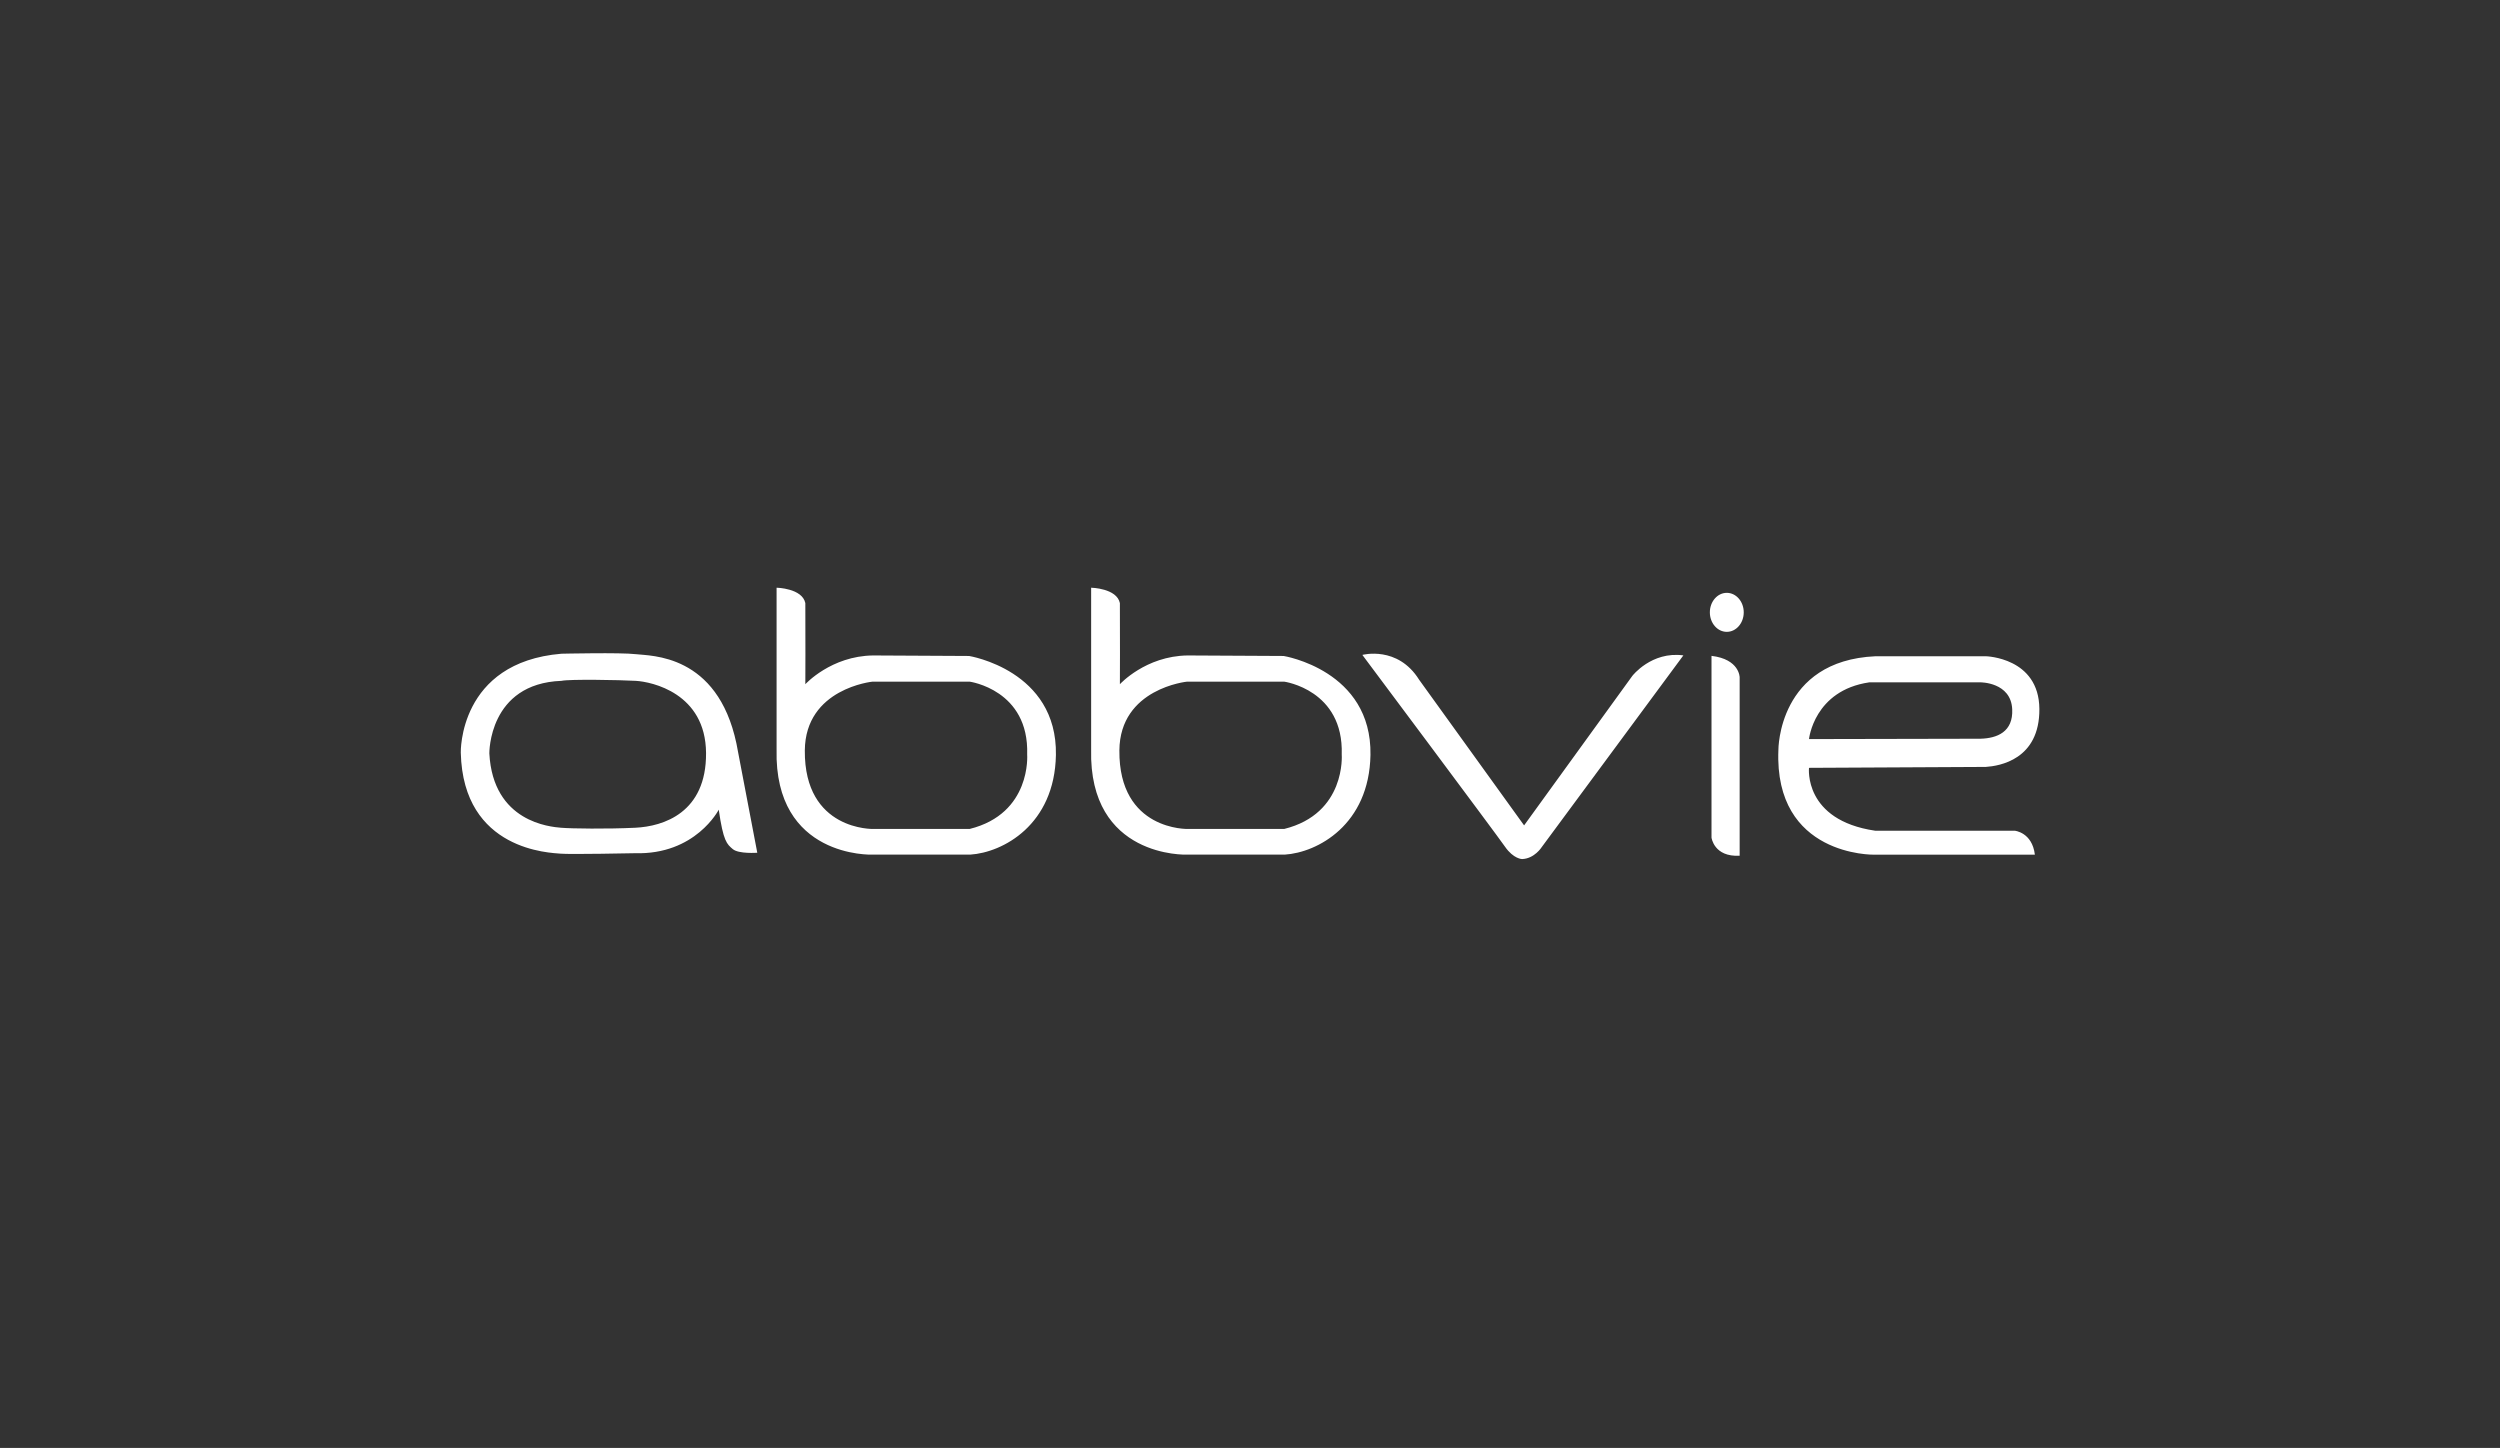 <?xml version="1.0" encoding="utf-8"?>
<!-- Generator: Adobe Illustrator 17.0.0, SVG Export Plug-In . SVG Version: 6.00 Build 0)  -->
<!DOCTYPE svg PUBLIC "-//W3C//DTD SVG 1.1//EN" "http://www.w3.org/Graphics/SVG/1.1/DTD/svg11.dtd">
<svg version="1.1" id="Layer_1" xmlns="http://www.w3.org/2000/svg" xmlns:xlink="http://www.w3.org/1999/xlink" x="0px" y="0px"
	 width="1200px" height="695px" viewBox="0 0 1200 695" enable-background="new 0 0 1200 695" xml:space="preserve">
<rect x="0" y="0" width="1200" height="695" fill="#333333" stroke="none"/>
<g>
	<path fill="#FFFFFF" d="M653.928,314.357c0,0,16.944-4.577,27.246,11.906l50.395,69.922l51.949-71.754c0,0,9.158-11.906,24.5-9.845
		l-68.001,92.042c0,0-3.434,5.495-9.388,5.725c0,0-4.122,0-8.24-5.954C718.266,400.445,653.928,314.357,653.928,314.357z
		 M821.524,314.816v87.231c0,0,1.148,9.388,13.51,8.7v-85.63C835.034,325.117,835.034,316.418,821.524,314.816z M828.863,284.563
		c-4.49,0-8.132,4.192-8.132,9.362c0,5.172,3.642,9.364,8.132,9.364s8.132-4.192,8.132-9.364
		C836.996,288.755,833.354,284.563,828.863,284.563z M537.301,360.205c-0.321,38.72,33.016,37.699,33.016,37.699h46.077
		c29.813-7.392,27.635-35.759,27.635-35.759c0.987-31.045-27.635-34.958-27.635-34.958h-46.569
		C569.825,327.187,537.548,330.392,537.301,360.205z M537.548,328.422c0,0,12.32-13.552,32.524-13.801l46.075,0.249
		c0,0,42.401,6.813,41.678,47.522c-0.589,33.498-25.418,46.844-41.184,47.831h-47.063c0,0-47.061,1.724-45.829-50.512v-77.612
		c0,0,12.32,0.245,13.798,7.392C537.659,302.507,537.548,328.422,537.548,328.422z M386.314,360.205
		c-0.321,38.72,33.016,37.699,33.016,37.699h46.075c29.814-7.392,27.637-35.759,27.637-35.759
		c0.985-31.045-27.637-34.958-27.637-34.958h-46.567C418.838,327.187,386.561,330.392,386.314,360.205z M386.561,328.422
		c0,0,12.319-13.552,32.522-13.801l46.075,0.249c0,0,42.401,6.813,41.682,47.522c-0.593,33.498-25.421,46.844-41.189,47.831h-47.061
		c0,0-47.061,1.724-45.828-50.512v-77.612c0,0,12.319,0.245,13.798,7.392C386.669,302.507,386.561,328.422,386.561,328.422z
		 M853.632,359.923c-2.161,51.187,45.787,50.321,45.787,50.321h77.32c-1.295-10.795-9.717-11.505-9.717-11.505h-66.958
		c-34.464-5.066-31.745-30.177-31.745-30.177l84.863-0.442c6.482-0.433,25.903-3.482,25.717-27.852
		C978.709,315.578,953.2,315,953.2,315h-52.919C853.437,317.07,853.632,359.923,853.632,359.923z M868.324,354.762
		c0,0,2.369-23.348,28.934-27.237h53.348c0,0,14.636-0.121,15.256,12.895c0.524,10.912-7.258,13.96-15.256,14.168L868.324,354.762z
		 M269.048,409.755c4.352,0.433,35.69-0.216,35.69-0.216c29.161,0.866,40.26-20.893,40.26-20.893
		c2.178,15.233,3.919,16.537,6.746,18.931c2.83,2.395,11.752,1.741,11.752,1.741l-10.009-52.443
		c-9.141-43.089-41.13-42.003-48.312-42.873c-7.181-0.87-35.689-0.216-35.689-0.216c-49.401,4.133-48.312,47.437-48.312,47.437
		C222.263,408.664,264.699,409.318,269.048,409.755z M234.883,361.621c0,0-0.435-33.512,34.603-34.817
		c3.914-0.87,28.072-0.435,35.689,0c7.617,0.435,33.513,5.876,33.73,34.6c0.219,28.726-20.456,35.257-33.948,35.911
		c-13.491,0.649-30.684,0.433-35.69,0C264.261,396.877,236.624,394.703,234.883,361.621z"/>
</g>
</svg>
